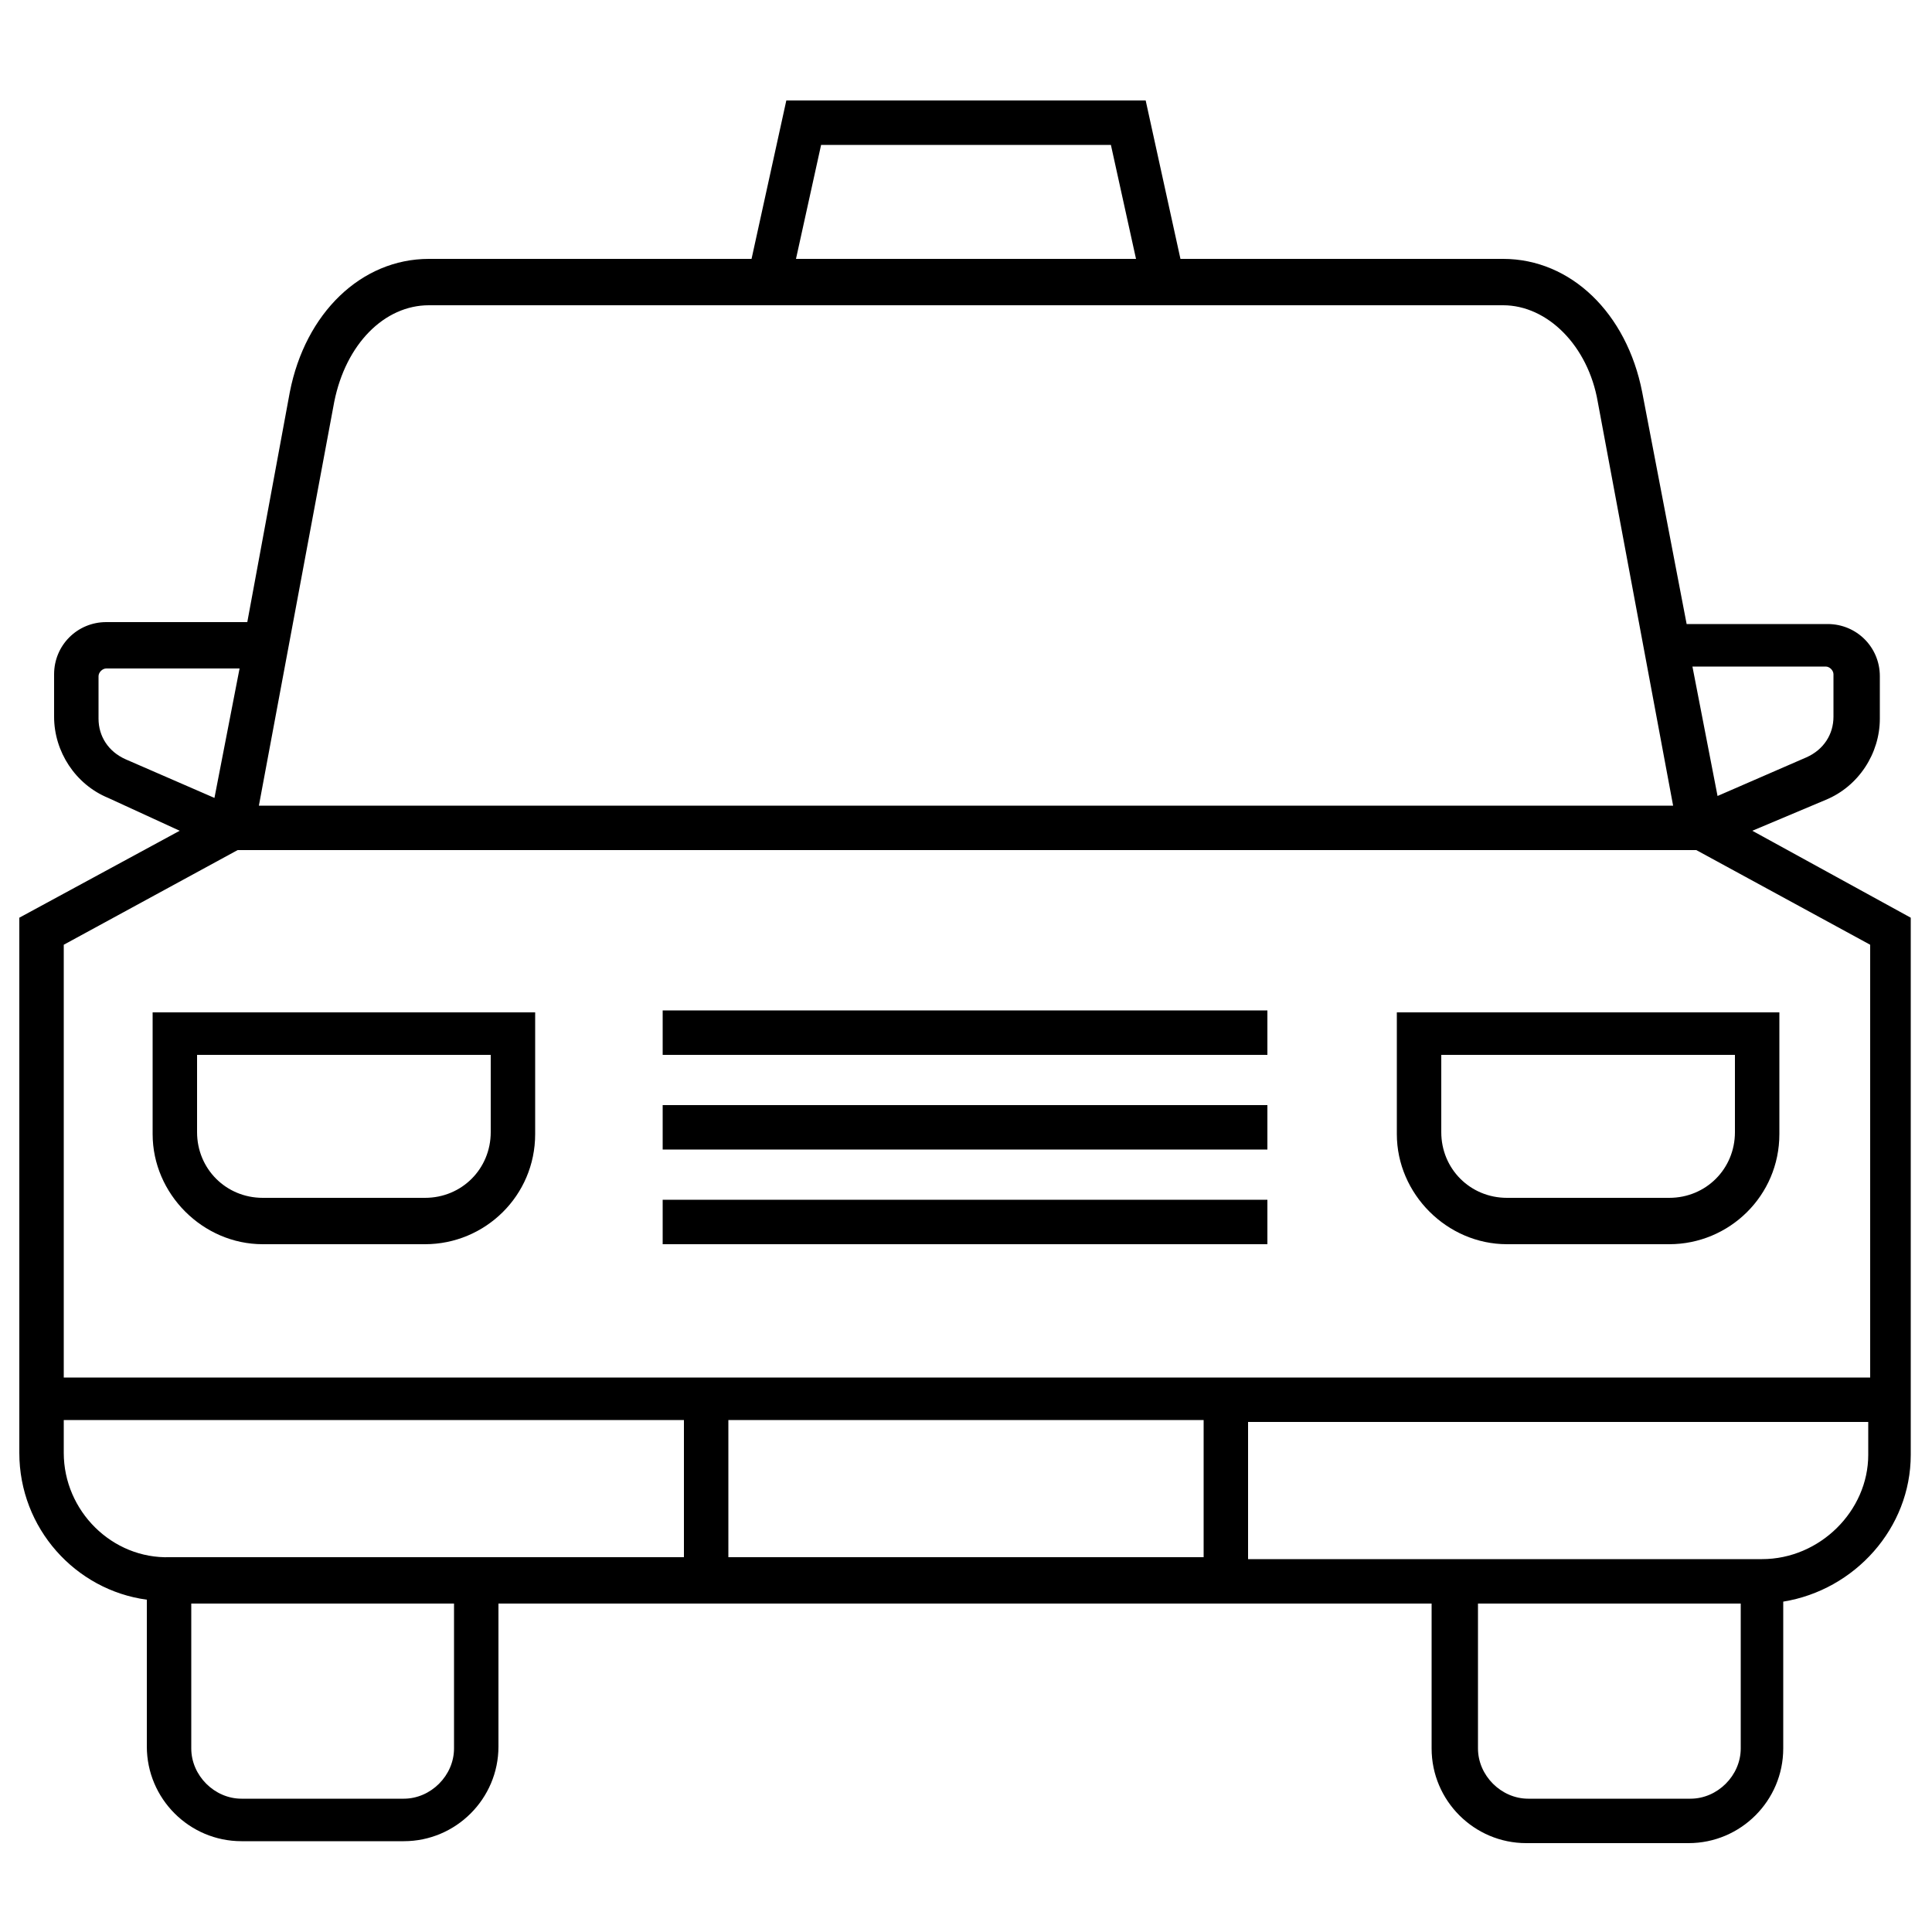 <?xml version="1.0" encoding="UTF-8" standalone="no"?>
<svg
   xmlns:dc="http://purl.org/dc/elements/1.1/"
   xmlns:cc="http://creativecommons.org/ns#"
   xmlns:rdf="http://www.w3.org/1999/02/22-rdf-syntax-ns#"
   xmlns:svg="http://www.w3.org/2000/svg"
   xmlns="http://www.w3.org/2000/svg"
   xmlns:sodipodi="http://sodipodi.sourceforge.net/DTD/sodipodi-0.dtd"
   xmlns:inkscape="http://www.inkscape.org/namespaces/inkscape"
   version="1.1"
   id="Ebene_1"
   x="0px"
   y="0px"
   viewBox="0 0 100 100"
   style="enable-background:new 0 0 100 100;"
   xml:space="preserve"
   width="1920"
   height="1920"
   sodipodi:docname="kostenlose-parkplaetze-5-tage-woche-306643a0.svg"
   inkscape:version="1.0.2 (e86c870879, 2021-01-15)"><defs
   id="defs21" /><sodipodi:namedview
   pagecolor="#ffffff"
   bordercolor="#666666"
   borderopacity="1"
   objecttolerance="10"
   gridtolerance="10"
   guidetolerance="10"
   inkscape:pageopacity="0"
   inkscape:pageshadow="2"
   inkscape:window-width="2400"
   inkscape:window-height="1271"
   id="namedview19"
   showgrid="false"
   inkscape:zoom="0.43229167"
   inkscape:cx="960"
   inkscape:cy="960"
   inkscape:window-x="-9"
   inkscape:window-y="-9"
   inkscape:window-maximized="1"
   inkscape:current-layer="Ebene_1" />
<style
   type="text/css"
   id="style2">
	.st0{fill:#FFFFFF;}
</style>
<g
   id="g16"
   style="fill:#000000">
	<path
   class="st0"
   d="M90.7,43l3.8-1.6c1.7-0.7,2.8-2.4,2.8-4.2v-2.2c0-1.5-1.2-2.7-2.7-2.7h-7.3L85,20.3c-0.8-4.1-3.7-6.9-7.2-6.9   H61.1l-1.8-8.2H40.7l-1.8,8.2H22.2c-3.5,0-6.4,2.8-7.2,6.9l-2.2,11.9H5.5c-1.5,0-2.7,1.2-2.7,2.7v2.2c0,1.8,1.1,3.5,2.8,4.2L9.3,43   L1,47.5v27.7c0,3.9,2.9,7.1,6.6,7.6v7.6c0,2.7,2.2,4.9,4.9,4.9h8.4c2.7,0,4.9-2.2,4.9-4.9V83h48.3v7.5c0,2.7,2.2,4.9,4.9,4.9h8.4   c2.7,0,4.9-2.2,4.9-4.9v-7.6c3.7-0.6,6.6-3.8,6.6-7.6V47.5L90.7,43z M94.5,34.5c0.2,0,0.4,0.2,0.4,0.4v2.2c0,0.9-0.5,1.7-1.4,2.1   l-4.6,2l-1.3-6.7H94.5z M42.5,7.5h15l1.3,5.9H41.2L42.5,7.5z M17.3,20.8c0.6-3,2.6-5,4.9-5h55.6c2.3,0,4.4,2.1,4.9,5l3.9,20.9H13.4   L17.3,20.8z M5.1,37.2v-2.2c0-0.2,0.2-0.4,0.4-0.4h6.9l-1.3,6.7l-4.6-2C5.6,38.9,5.1,38.1,5.1,37.2z M12.3,44h75.5l9,4.9v22.4H3.3   V48.9L12.3,44z M62.3,73.5v7.1H37.7v-7.1H62.3z M3.3,75.2v-1.7h32.1v7.1H8.8C5.8,80.7,3.3,78.2,3.3,75.2z M23.5,90.5   c0,1.4-1.2,2.6-2.6,2.6h-8.4c-1.4,0-2.6-1.2-2.6-2.6V83h13.6V90.5z M90.1,90.5c0,1.4-1.2,2.6-2.6,2.6h-8.4c-1.4,0-2.6-1.2-2.6-2.6   V83h13.6V90.5z M91.2,80.7H64.6v-7.1h32.1v1.7C96.7,78.2,94.2,80.7,91.2,80.7z"
   id="path4"
   style="fill:#000000" />
	<path
   class="st0"
   d="M13.6,64.4H22c3.1,0,5.7-2.5,5.7-5.7v-6.3H7.9v6.3C7.9,61.8,10.5,64.4,13.6,64.4z M10.2,54.6h15.2v4   c0,1.9-1.5,3.4-3.4,3.4h-8.4c-1.9,0-3.4-1.5-3.4-3.4V54.6z"
   id="path6"
   style="fill:#000000" />
	<path
   class="st0"
   d="M78,64.4h8.4c3.1,0,5.7-2.5,5.7-5.7v-6.3H72.3v6.3C72.3,61.8,74.9,64.4,78,64.4z M74.6,54.6h15.2v4   c0,1.9-1.5,3.4-3.4,3.4H78c-1.9,0-3.4-1.5-3.4-3.4V54.6z"
   id="path8"
   style="fill:#000000" />
	<rect
   x="34.3"
   y="52.3"
   class="st0"
   width="31.3"
   height="2.3"
   id="rect10"
   style="fill:#000000" />
	<rect
   x="34.3"
   y="57.2"
   class="st0"
   width="31.3"
   height="2.3"
   id="rect12"
   style="fill:#000000" />
	<rect
   x="34.3"
   y="62.1"
   class="st0"
   width="31.3"
   height="2.3"
   id="rect14"
   style="fill:#000000" />
</g>
</svg>
